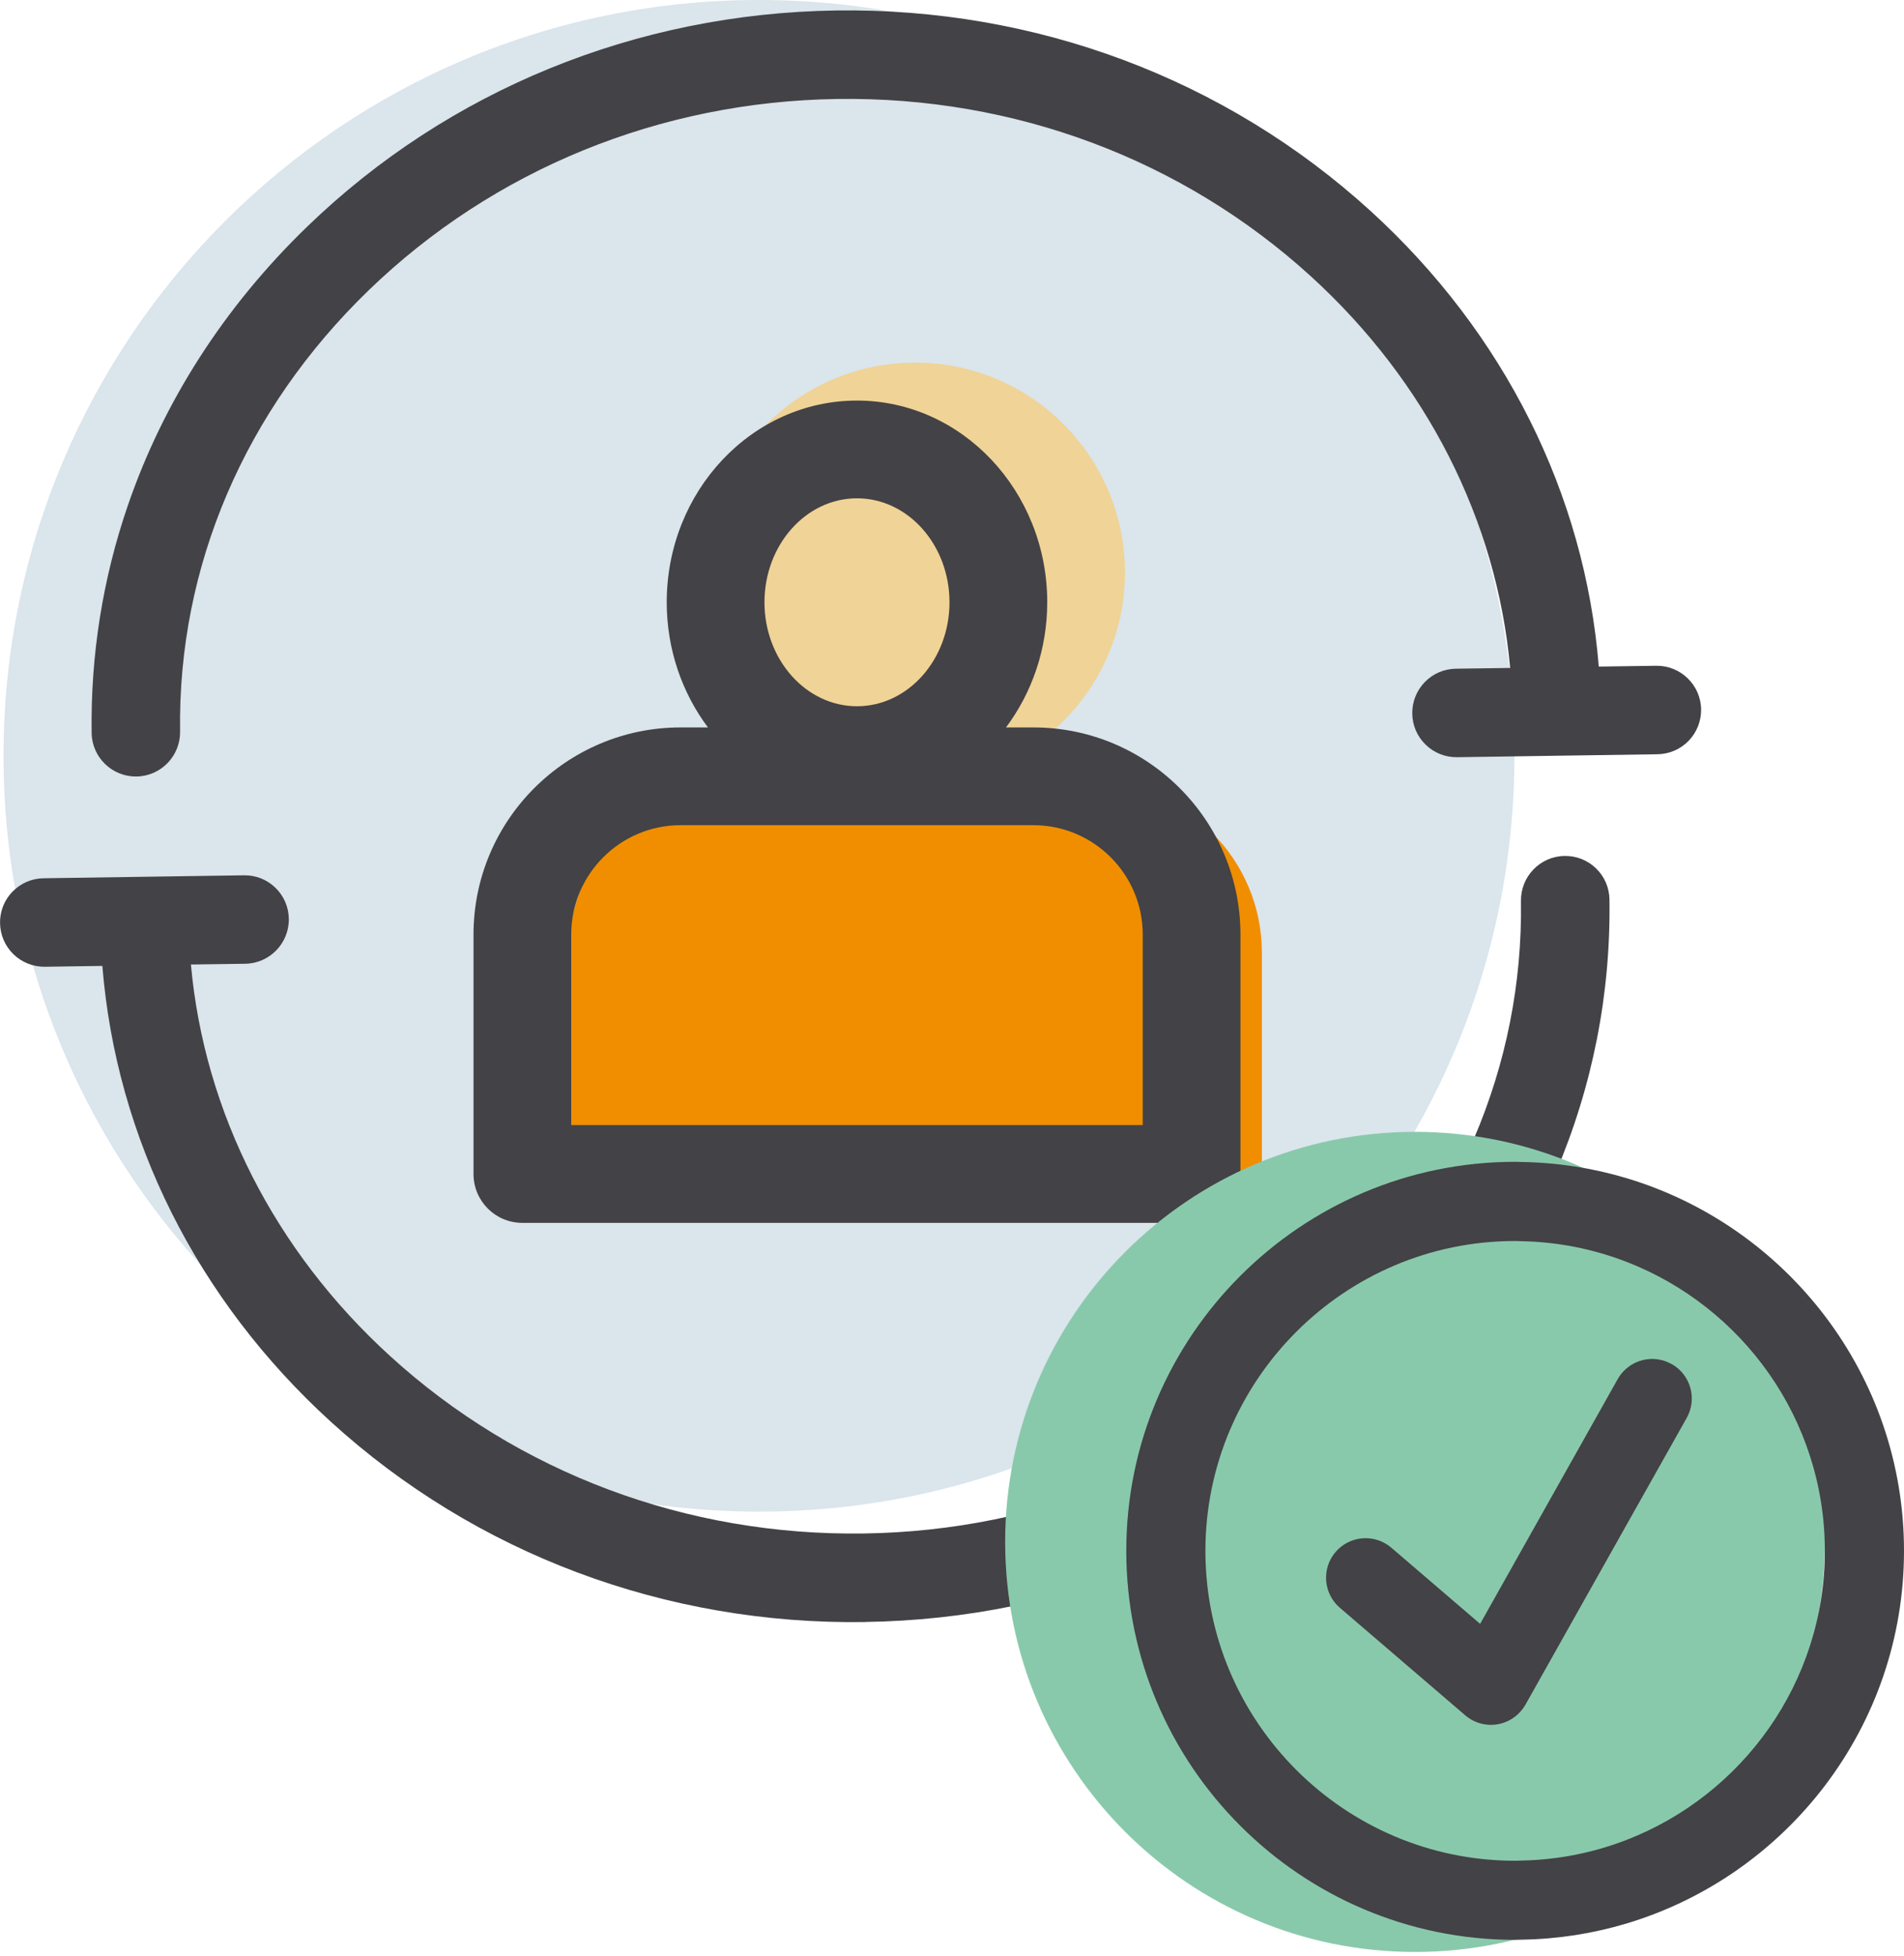 <svg width="75" height="77" viewBox="0 0 75 77" fill="none" xmlns="http://www.w3.org/2000/svg">
<g clip-path="url(#clip0_2501_8895)">
<path d="M29.896 59.514C46.33 59.514 59.653 46.191 59.653 29.757C59.653 13.323 46.33 0 29.896 0C13.461 0 0.139 13.323 0.139 29.757C0.139 46.191 13.461 59.514 29.896 59.514Z" fill="#DAE5EC"/>
<path d="M7.094 28.801C6.998 22.321 9.639 16.148 14.526 11.425C19.444 6.673 25.997 3.998 32.976 3.897C39.956 3.794 46.585 6.275 51.64 10.882C56.186 15.025 58.958 20.48 59.486 26.298L57.347 26.328C56.883 26.336 56.447 26.522 56.123 26.855C55.8 27.189 55.624 27.63 55.63 28.095C55.636 28.559 55.824 28.995 56.158 29.319C56.491 29.643 56.932 29.818 57.397 29.812L65.29 29.696C65.755 29.688 66.191 29.502 66.514 29.169C66.838 28.835 67.013 28.394 67.008 27.929C66.994 26.968 66.2 26.199 65.241 26.212L62.977 26.244C62.431 19.457 59.251 13.102 53.985 8.304C48.274 3.101 40.794 0.299 32.925 0.413C25.056 0.529 17.662 3.549 12.105 8.919C8.824 12.089 6.431 15.836 5.036 19.901C4.053 22.76 3.566 25.776 3.61 28.858C3.623 29.818 4.417 30.585 5.376 30.572C6.338 30.558 7.107 29.763 7.094 28.801Z" fill="#434246"/>
<path d="M34.083 63.859C41.951 63.743 49.346 60.723 54.903 55.352C60.491 49.953 63.506 42.875 63.398 35.413C63.39 34.947 63.204 34.513 62.869 34.189C62.535 33.866 62.096 33.692 61.629 33.7C60.668 33.713 59.899 34.509 59.912 35.471C60.007 41.951 57.368 48.123 52.479 52.847C47.562 57.599 41.009 60.274 34.029 60.375C27.05 60.477 20.421 57.997 15.366 53.389C10.819 49.247 8.047 43.79 7.52 37.974L9.66 37.944C10.621 37.93 11.391 37.136 11.377 36.177C11.37 35.712 11.183 35.276 10.85 34.953C10.517 34.629 10.075 34.454 9.61 34.462L1.717 34.578C1.253 34.585 0.817 34.772 0.493 35.105C0.312 35.292 0.177 35.512 0.095 35.752C0.03 35.941 -0.002 36.141 0.002 36.344C0.009 36.809 0.196 37.245 0.529 37.569C0.862 37.892 1.304 38.067 1.769 38.062L4.032 38.029C4.579 44.816 7.758 51.172 13.024 55.969C18.736 61.174 26.216 63.979 34.084 63.862L34.083 63.859Z" fill="#434246"/>
<path d="M29.055 30.846H43.044C46.72 30.846 49.706 33.831 49.706 37.508V46.035C49.706 46.964 48.95 47.72 48.021 47.72H24.078C23.149 47.72 22.393 46.964 22.393 46.035V37.508C22.393 33.831 25.378 30.846 29.055 30.846Z" fill="#F08E00"/>
<path d="M36.047 30.806C40.612 30.806 44.312 27.106 44.312 22.541C44.312 17.977 40.612 14.277 36.047 14.277C31.483 14.277 27.783 17.977 27.783 22.541C27.783 27.106 31.483 30.806 36.047 30.806Z" fill="#F0D396"/>
<path d="M40.708 28.64H39.627C40.641 27.284 41.251 25.573 41.251 23.712C41.251 19.334 37.888 15.771 33.757 15.771C29.626 15.771 26.263 19.334 26.263 23.712C26.263 25.573 26.873 27.286 27.887 28.64H26.806C22.311 28.64 18.652 32.297 18.652 36.794V46.222C18.652 47.284 19.512 48.146 20.577 48.146H46.937C48 48.146 48.862 47.284 48.862 46.222V36.794C48.862 32.299 45.205 28.64 40.708 28.64ZM33.757 19.619C35.767 19.619 37.401 21.454 37.401 23.712C37.401 25.97 35.766 27.806 33.757 27.806C31.748 27.806 30.113 25.97 30.113 23.712C30.113 21.454 31.748 19.619 33.757 19.619ZM45.013 44.297H22.501V36.794C22.501 34.42 24.432 32.489 26.806 32.489H40.708C43.082 32.489 45.013 34.42 45.013 36.794V44.297Z" fill="#434246"/>
<path d="M55.739 76.851C64.655 76.851 71.883 69.623 71.883 60.706C71.883 51.79 64.655 44.562 55.739 44.562C46.822 44.562 39.594 51.79 39.594 60.706C39.594 69.623 46.822 76.851 55.739 76.851Z" fill="#89C9AB"/>
<path d="M64.062 46.383C62.758 45.993 61.384 45.774 59.96 45.749C59.866 45.749 59.775 45.742 59.682 45.742C51.236 45.742 44.365 52.613 44.365 61.058C44.365 69.504 51.236 76.374 59.682 76.374C59.775 76.374 59.866 76.369 59.96 76.367C61.382 76.342 62.758 76.123 64.062 75.733C70.379 73.844 75 67.981 75 61.058C75 54.136 70.381 48.272 64.062 46.383ZM64.062 72.443C62.785 72.936 61.403 73.22 59.96 73.252C59.866 73.254 59.775 73.26 59.682 73.26C52.955 73.26 47.482 67.786 47.482 61.06C47.482 54.334 52.955 48.86 59.682 48.86C59.775 48.86 59.866 48.866 59.96 48.868C61.403 48.9 62.783 49.184 64.062 49.677C68.632 51.442 71.882 55.878 71.882 61.06C71.882 66.242 68.63 70.68 64.062 72.443Z" fill="#434246"/>
<path d="M65.843 53.704C65.254 53.373 64.546 53.466 64.064 53.881C63.931 53.997 63.813 54.134 63.722 54.298L59.964 60.98L58.303 63.933L54.806 60.935C54.151 60.375 53.169 60.451 52.609 61.104C52.049 61.757 52.126 62.741 52.779 63.301L57.717 67.535C58.003 67.779 58.362 67.91 58.732 67.91C58.821 67.91 58.913 67.903 59.002 67.886C59.387 67.817 59.73 67.606 59.964 67.301C60.009 67.242 60.051 67.181 60.089 67.115L64.066 60.044L66.441 55.825C66.863 55.075 66.597 54.125 65.847 53.702L65.843 53.704Z" fill="#434246"/>
</g>
<defs>
<clipPath id="clip0_2501_8895">
<rect width="75" height="76.85" fill="white"/>
</clipPath>
</defs>
</svg>
